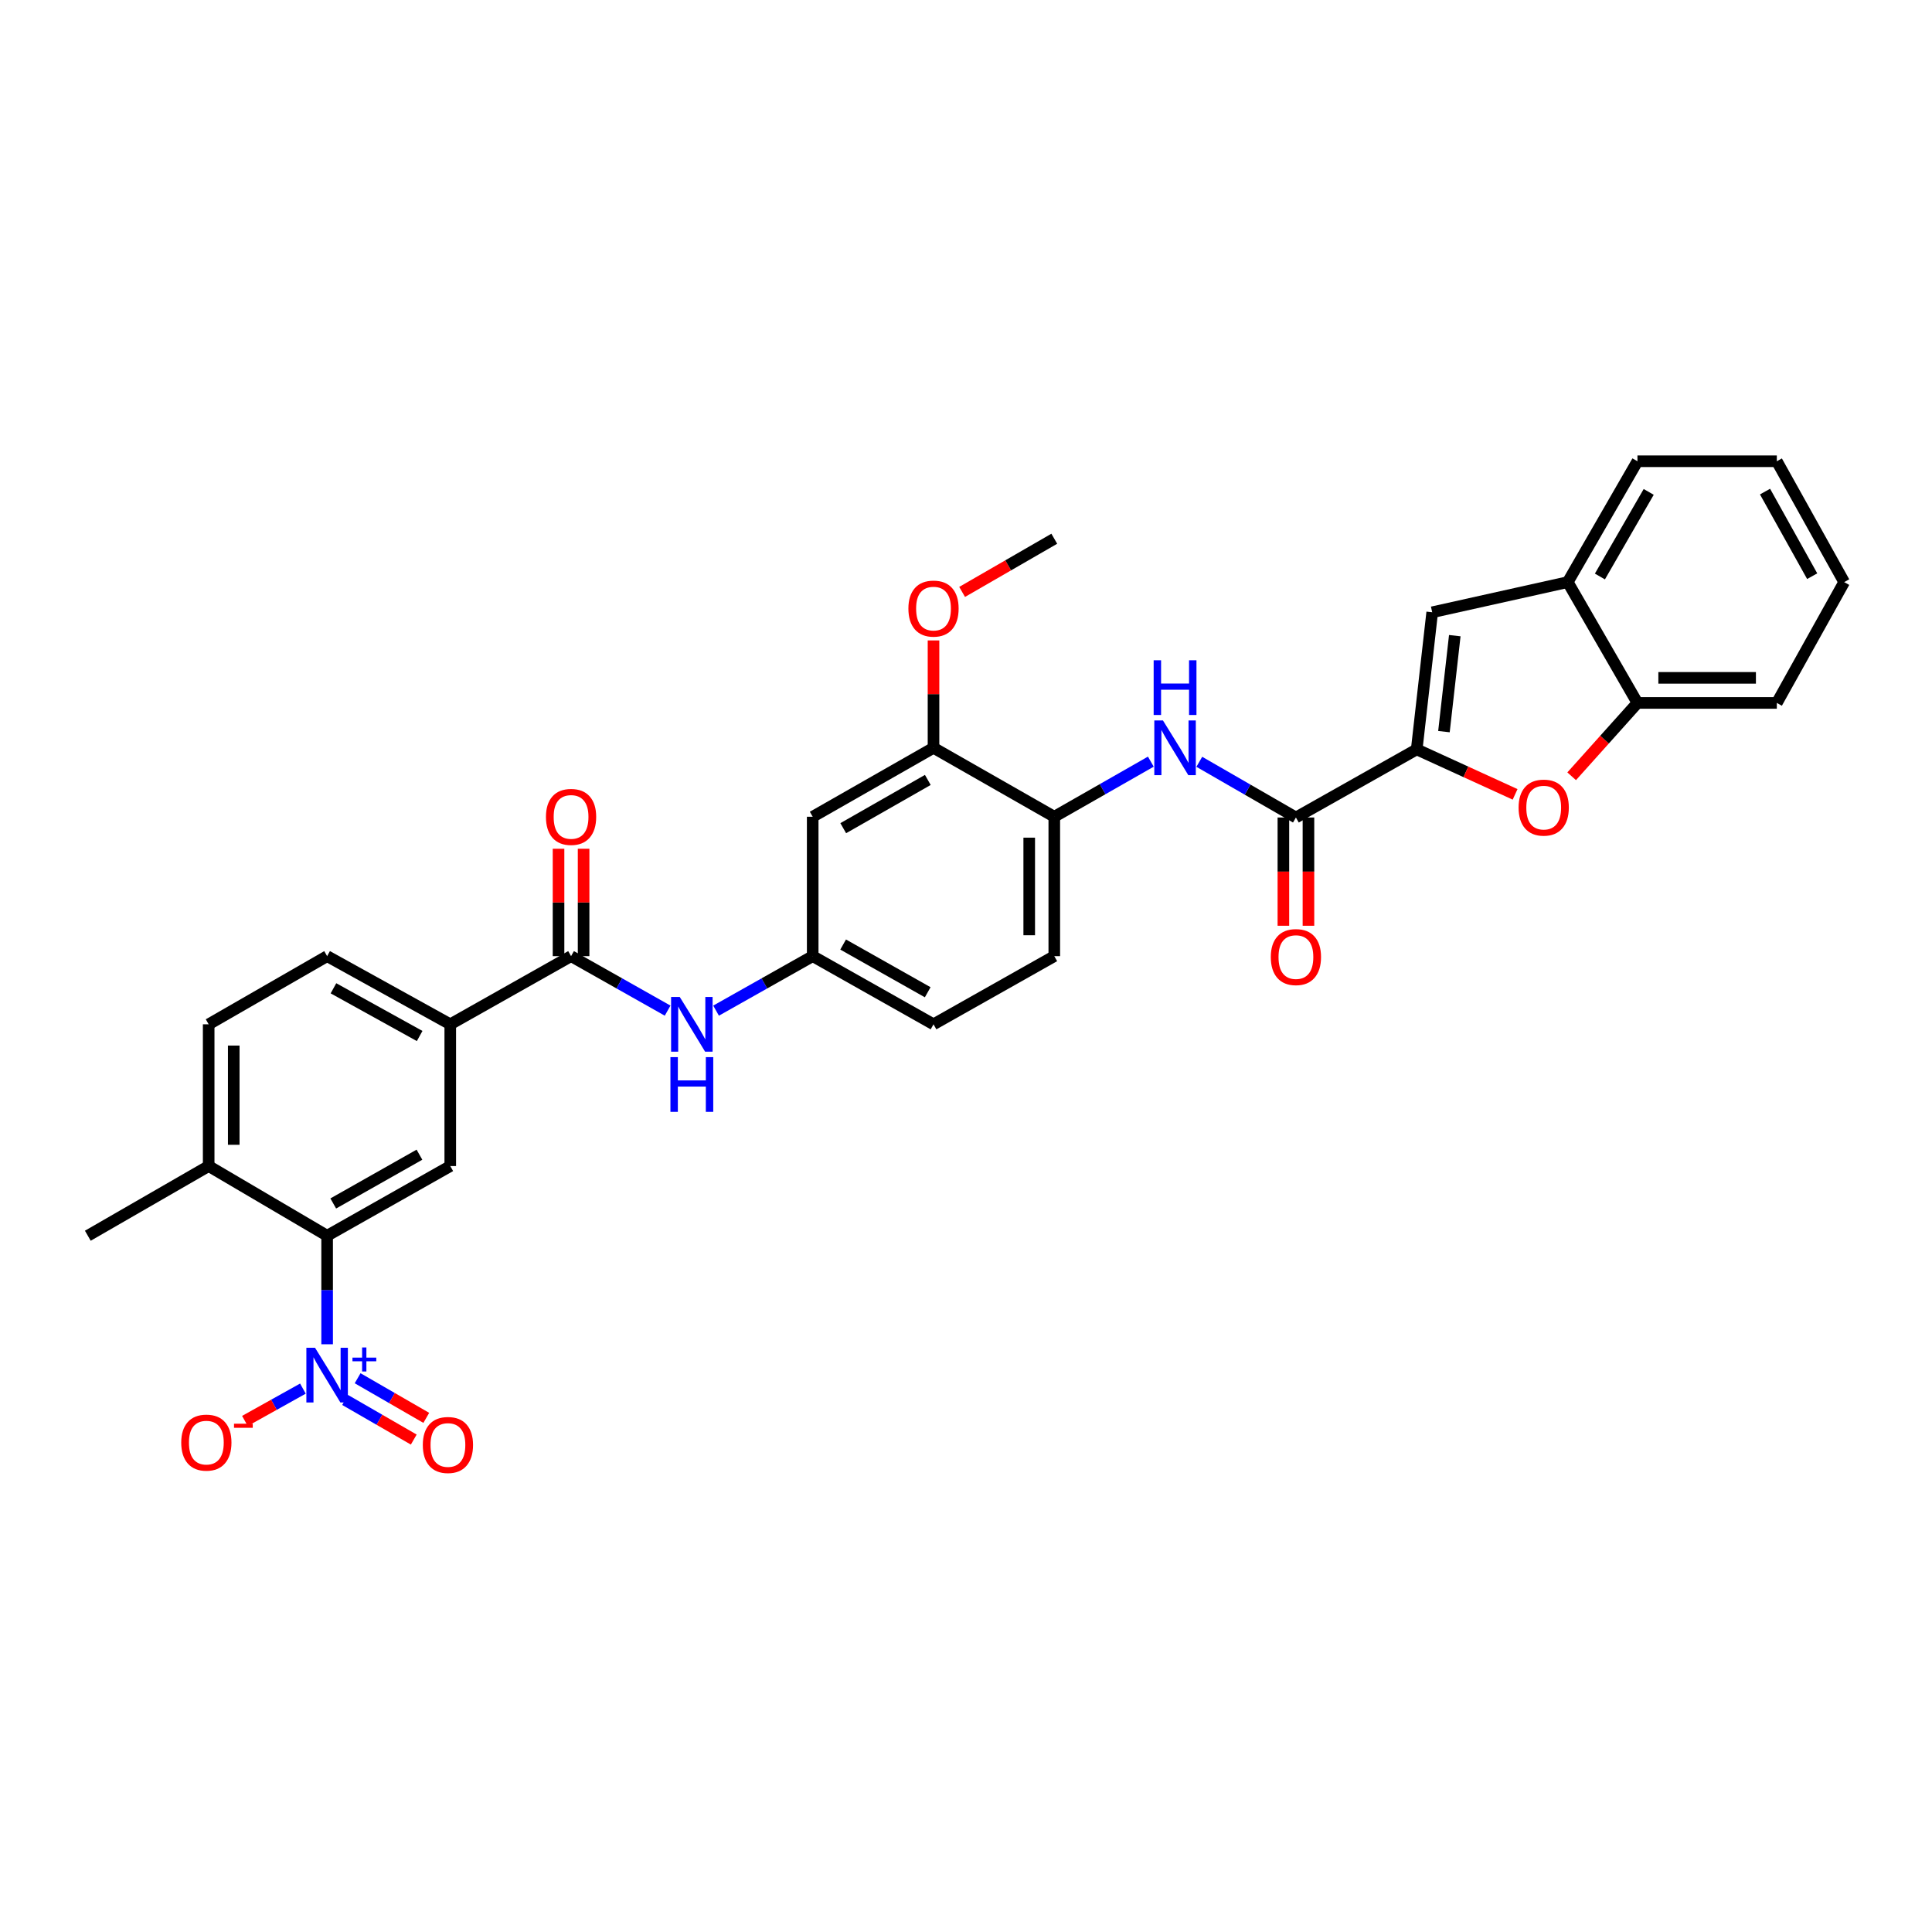 <?xml version='1.0' encoding='iso-8859-1'?>
<svg version='1.1' baseProfile='full'
              xmlns='http://www.w3.org/2000/svg'
                      xmlns:rdkit='http://www.rdkit.org/xml'
                      xmlns:xlink='http://www.w3.org/1999/xlink'
                  xml:space='preserve'
width='1000px' height='1000px' viewBox='0 0 1000 1000'>
<!-- END OF HEADER -->
<rect style='opacity:1.0;fill:#FFFFFF;stroke:none' width='1000' height='1000' x='0' y='0'> </rect>
<path class='bond-3' d='M 169.319,695.792 L 169.319,667.703' style='fill:none;fill-rule:evenodd;stroke:#0000FF;stroke-width:6px;stroke-linecap:butt;stroke-linejoin:miter;stroke-opacity:1' />
<path class='bond-3' d='M 169.319,667.703 L 169.319,639.614' style='fill:none;fill-rule:evenodd;stroke:#000000;stroke-width:6px;stroke-linecap:butt;stroke-linejoin:miter;stroke-opacity:1' />
<path class='bond-15' d='M 156.789,718.742 L 141.777,727.113' style='fill:none;fill-rule:evenodd;stroke:#0000FF;stroke-width:6px;stroke-linecap:butt;stroke-linejoin:miter;stroke-opacity:1' />
<path class='bond-15' d='M 141.777,727.113 L 126.764,735.484' style='fill:none;fill-rule:evenodd;stroke:#FF0000;stroke-width:6px;stroke-linecap:butt;stroke-linejoin:miter;stroke-opacity:1' />
<path class='bond-16' d='M 178.621,724.613 L 196.391,734.868' style='fill:none;fill-rule:evenodd;stroke:#0000FF;stroke-width:6px;stroke-linecap:butt;stroke-linejoin:miter;stroke-opacity:1' />
<path class='bond-16' d='M 196.391,734.868 L 214.16,745.122' style='fill:none;fill-rule:evenodd;stroke:#FF0000;stroke-width:6px;stroke-linecap:butt;stroke-linejoin:miter;stroke-opacity:1' />
<path class='bond-16' d='M 185.106,713.376 L 202.875,723.631' style='fill:none;fill-rule:evenodd;stroke:#0000FF;stroke-width:6px;stroke-linecap:butt;stroke-linejoin:miter;stroke-opacity:1' />
<path class='bond-16' d='M 202.875,723.631 L 220.645,733.885' style='fill:none;fill-rule:evenodd;stroke:#FF0000;stroke-width:6px;stroke-linecap:butt;stroke-linejoin:miter;stroke-opacity:1' />
<path class='bond-0' d='M 733.291,387.879 L 670.764,423.139' style='fill:none;fill-rule:evenodd;stroke:#000000;stroke-width:6px;stroke-linecap:butt;stroke-linejoin:miter;stroke-opacity:1' />
<path class='bond-1' d='M 733.291,387.879 L 758.751,399.521' style='fill:none;fill-rule:evenodd;stroke:#000000;stroke-width:6px;stroke-linecap:butt;stroke-linejoin:miter;stroke-opacity:1' />
<path class='bond-1' d='M 758.751,399.521 L 784.211,411.164' style='fill:none;fill-rule:evenodd;stroke:#FF0000;stroke-width:6px;stroke-linecap:butt;stroke-linejoin:miter;stroke-opacity:1' />
<path class='bond-4' d='M 733.291,387.879 L 741.306,316.912' style='fill:none;fill-rule:evenodd;stroke:#000000;stroke-width:6px;stroke-linecap:butt;stroke-linejoin:miter;stroke-opacity:1' />
<path class='bond-4' d='M 747.385,378.689 L 752.996,329.013' style='fill:none;fill-rule:evenodd;stroke:#000000;stroke-width:6px;stroke-linecap:butt;stroke-linejoin:miter;stroke-opacity:1' />
<path class='bond-11' d='M 813.491,401.798 L 830.516,382.816' style='fill:none;fill-rule:evenodd;stroke:#FF0000;stroke-width:6px;stroke-linecap:butt;stroke-linejoin:miter;stroke-opacity:1' />
<path class='bond-11' d='M 830.516,382.816 L 847.54,363.834' style='fill:none;fill-rule:evenodd;stroke:#000000;stroke-width:6px;stroke-linecap:butt;stroke-linejoin:miter;stroke-opacity:1' />
<path class='bond-2' d='M 670.764,423.139 L 645.759,408.721' style='fill:none;fill-rule:evenodd;stroke:#000000;stroke-width:6px;stroke-linecap:butt;stroke-linejoin:miter;stroke-opacity:1' />
<path class='bond-2' d='M 645.759,408.721 L 620.754,394.304' style='fill:none;fill-rule:evenodd;stroke:#0000FF;stroke-width:6px;stroke-linecap:butt;stroke-linejoin:miter;stroke-opacity:1' />
<path class='bond-19' d='M 664.278,423.139 L 664.278,451.155' style='fill:none;fill-rule:evenodd;stroke:#000000;stroke-width:6px;stroke-linecap:butt;stroke-linejoin:miter;stroke-opacity:1' />
<path class='bond-19' d='M 664.278,451.155 L 664.278,479.171' style='fill:none;fill-rule:evenodd;stroke:#FF0000;stroke-width:6px;stroke-linecap:butt;stroke-linejoin:miter;stroke-opacity:1' />
<path class='bond-19' d='M 677.251,423.139 L 677.251,451.155' style='fill:none;fill-rule:evenodd;stroke:#000000;stroke-width:6px;stroke-linecap:butt;stroke-linejoin:miter;stroke-opacity:1' />
<path class='bond-19' d='M 677.251,451.155 L 677.251,479.171' style='fill:none;fill-rule:evenodd;stroke:#FF0000;stroke-width:6px;stroke-linecap:butt;stroke-linejoin:miter;stroke-opacity:1' />
<path class='bond-7' d='M 169.319,639.614 L 233.056,603.547' style='fill:none;fill-rule:evenodd;stroke:#000000;stroke-width:6px;stroke-linecap:butt;stroke-linejoin:miter;stroke-opacity:1' />
<path class='bond-7' d='M 172.49,622.913 L 217.106,597.666' style='fill:none;fill-rule:evenodd;stroke:#000000;stroke-width:6px;stroke-linecap:butt;stroke-linejoin:miter;stroke-opacity:1' />
<path class='bond-18' d='M 169.319,639.614 L 108.01,603.547' style='fill:none;fill-rule:evenodd;stroke:#000000;stroke-width:6px;stroke-linecap:butt;stroke-linejoin:miter;stroke-opacity:1' />
<path class='bond-12' d='M 741.306,316.912 L 811.458,301.3' style='fill:none;fill-rule:evenodd;stroke:#000000;stroke-width:6px;stroke-linecap:butt;stroke-linejoin:miter;stroke-opacity:1' />
<path class='bond-5' d='M 295.583,494.898 L 233.056,530.18' style='fill:none;fill-rule:evenodd;stroke:#000000;stroke-width:6px;stroke-linecap:butt;stroke-linejoin:miter;stroke-opacity:1' />
<path class='bond-9' d='M 295.583,494.898 L 320.572,509.002' style='fill:none;fill-rule:evenodd;stroke:#000000;stroke-width:6px;stroke-linecap:butt;stroke-linejoin:miter;stroke-opacity:1' />
<path class='bond-9' d='M 320.572,509.002 L 345.561,523.105' style='fill:none;fill-rule:evenodd;stroke:#0000FF;stroke-width:6px;stroke-linecap:butt;stroke-linejoin:miter;stroke-opacity:1' />
<path class='bond-20' d='M 302.07,494.898 L 302.07,467.106' style='fill:none;fill-rule:evenodd;stroke:#000000;stroke-width:6px;stroke-linecap:butt;stroke-linejoin:miter;stroke-opacity:1' />
<path class='bond-20' d='M 302.07,467.106 L 302.07,439.313' style='fill:none;fill-rule:evenodd;stroke:#FF0000;stroke-width:6px;stroke-linecap:butt;stroke-linejoin:miter;stroke-opacity:1' />
<path class='bond-20' d='M 289.096,494.898 L 289.096,467.106' style='fill:none;fill-rule:evenodd;stroke:#000000;stroke-width:6px;stroke-linecap:butt;stroke-linejoin:miter;stroke-opacity:1' />
<path class='bond-20' d='M 289.096,467.106 L 289.096,439.313' style='fill:none;fill-rule:evenodd;stroke:#FF0000;stroke-width:6px;stroke-linecap:butt;stroke-linejoin:miter;stroke-opacity:1' />
<path class='bond-6' d='M 595.67,394.228 L 570.683,408.489' style='fill:none;fill-rule:evenodd;stroke:#0000FF;stroke-width:6px;stroke-linecap:butt;stroke-linejoin:miter;stroke-opacity:1' />
<path class='bond-6' d='M 570.683,408.489 L 545.697,422.749' style='fill:none;fill-rule:evenodd;stroke:#000000;stroke-width:6px;stroke-linecap:butt;stroke-linejoin:miter;stroke-opacity:1' />
<path class='bond-8' d='M 233.056,603.547 L 233.056,530.18' style='fill:none;fill-rule:evenodd;stroke:#000000;stroke-width:6px;stroke-linecap:butt;stroke-linejoin:miter;stroke-opacity:1' />
<path class='bond-32' d='M 233.056,530.18 L 169.319,494.898' style='fill:none;fill-rule:evenodd;stroke:#000000;stroke-width:6px;stroke-linecap:butt;stroke-linejoin:miter;stroke-opacity:1' />
<path class='bond-32' d='M 217.212,536.238 L 172.596,511.541' style='fill:none;fill-rule:evenodd;stroke:#000000;stroke-width:6px;stroke-linecap:butt;stroke-linejoin:miter;stroke-opacity:1' />
<path class='bond-17' d='M 370.631,523.11 L 395.641,509.004' style='fill:none;fill-rule:evenodd;stroke:#0000FF;stroke-width:6px;stroke-linecap:butt;stroke-linejoin:miter;stroke-opacity:1' />
<path class='bond-17' d='M 395.641,509.004 L 420.651,494.898' style='fill:none;fill-rule:evenodd;stroke:#000000;stroke-width:6px;stroke-linecap:butt;stroke-linejoin:miter;stroke-opacity:1' />
<path class='bond-10' d='M 545.697,422.749 L 545.697,494.898' style='fill:none;fill-rule:evenodd;stroke:#000000;stroke-width:6px;stroke-linecap:butt;stroke-linejoin:miter;stroke-opacity:1' />
<path class='bond-10' d='M 532.723,433.572 L 532.723,484.076' style='fill:none;fill-rule:evenodd;stroke:#000000;stroke-width:6px;stroke-linecap:butt;stroke-linejoin:miter;stroke-opacity:1' />
<path class='bond-33' d='M 545.697,422.749 L 483.184,387.071' style='fill:none;fill-rule:evenodd;stroke:#000000;stroke-width:6px;stroke-linecap:butt;stroke-linejoin:miter;stroke-opacity:1' />
<path class='bond-26' d='M 847.54,363.834 L 919.682,363.834' style='fill:none;fill-rule:evenodd;stroke:#000000;stroke-width:6px;stroke-linecap:butt;stroke-linejoin:miter;stroke-opacity:1' />
<path class='bond-26' d='M 858.361,350.86 L 908.861,350.86' style='fill:none;fill-rule:evenodd;stroke:#000000;stroke-width:6px;stroke-linecap:butt;stroke-linejoin:miter;stroke-opacity:1' />
<path class='bond-34' d='M 847.54,363.834 L 811.458,301.3' style='fill:none;fill-rule:evenodd;stroke:#000000;stroke-width:6px;stroke-linecap:butt;stroke-linejoin:miter;stroke-opacity:1' />
<path class='bond-27' d='M 811.458,301.3 L 847.54,238.744' style='fill:none;fill-rule:evenodd;stroke:#000000;stroke-width:6px;stroke-linecap:butt;stroke-linejoin:miter;stroke-opacity:1' />
<path class='bond-27' d='M 828.109,298.399 L 853.366,254.61' style='fill:none;fill-rule:evenodd;stroke:#000000;stroke-width:6px;stroke-linecap:butt;stroke-linejoin:miter;stroke-opacity:1' />
<path class='bond-13' d='M 483.184,387.071 L 420.651,422.749' style='fill:none;fill-rule:evenodd;stroke:#000000;stroke-width:6px;stroke-linecap:butt;stroke-linejoin:miter;stroke-opacity:1' />
<path class='bond-13' d='M 480.234,403.692 L 436.46,428.666' style='fill:none;fill-rule:evenodd;stroke:#000000;stroke-width:6px;stroke-linecap:butt;stroke-linejoin:miter;stroke-opacity:1' />
<path class='bond-25' d='M 483.184,387.071 L 483.184,359.279' style='fill:none;fill-rule:evenodd;stroke:#000000;stroke-width:6px;stroke-linecap:butt;stroke-linejoin:miter;stroke-opacity:1' />
<path class='bond-25' d='M 483.184,359.279 L 483.184,331.486' style='fill:none;fill-rule:evenodd;stroke:#FF0000;stroke-width:6px;stroke-linecap:butt;stroke-linejoin:miter;stroke-opacity:1' />
<path class='bond-14' d='M 420.651,422.749 L 420.651,494.898' style='fill:none;fill-rule:evenodd;stroke:#000000;stroke-width:6px;stroke-linecap:butt;stroke-linejoin:miter;stroke-opacity:1' />
<path class='bond-24' d='M 420.651,494.898 L 483.184,530.18' style='fill:none;fill-rule:evenodd;stroke:#000000;stroke-width:6px;stroke-linecap:butt;stroke-linejoin:miter;stroke-opacity:1' />
<path class='bond-24' d='M 436.406,488.891 L 480.18,513.588' style='fill:none;fill-rule:evenodd;stroke:#000000;stroke-width:6px;stroke-linecap:butt;stroke-linejoin:miter;stroke-opacity:1' />
<path class='bond-23' d='M 108.01,603.547 L 108.01,530.18' style='fill:none;fill-rule:evenodd;stroke:#000000;stroke-width:6px;stroke-linecap:butt;stroke-linejoin:miter;stroke-opacity:1' />
<path class='bond-23' d='M 120.984,592.542 L 120.984,541.185' style='fill:none;fill-rule:evenodd;stroke:#000000;stroke-width:6px;stroke-linecap:butt;stroke-linejoin:miter;stroke-opacity:1' />
<path class='bond-28' d='M 108.01,603.547 L 45.455,639.614' style='fill:none;fill-rule:evenodd;stroke:#000000;stroke-width:6px;stroke-linecap:butt;stroke-linejoin:miter;stroke-opacity:1' />
<path class='bond-21' d='M 169.319,494.898 L 108.01,530.18' style='fill:none;fill-rule:evenodd;stroke:#000000;stroke-width:6px;stroke-linecap:butt;stroke-linejoin:miter;stroke-opacity:1' />
<path class='bond-22' d='M 545.697,494.898 L 483.184,530.18' style='fill:none;fill-rule:evenodd;stroke:#000000;stroke-width:6px;stroke-linecap:butt;stroke-linejoin:miter;stroke-opacity:1' />
<path class='bond-29' d='M 497.989,306.379 L 521.843,292.613' style='fill:none;fill-rule:evenodd;stroke:#FF0000;stroke-width:6px;stroke-linecap:butt;stroke-linejoin:miter;stroke-opacity:1' />
<path class='bond-29' d='M 521.843,292.613 L 545.697,278.848' style='fill:none;fill-rule:evenodd;stroke:#000000;stroke-width:6px;stroke-linecap:butt;stroke-linejoin:miter;stroke-opacity:1' />
<path class='bond-30' d='M 919.682,363.834 L 954.545,301.3' style='fill:none;fill-rule:evenodd;stroke:#000000;stroke-width:6px;stroke-linecap:butt;stroke-linejoin:miter;stroke-opacity:1' />
<path class='bond-31' d='M 847.54,238.744 L 919.682,238.744' style='fill:none;fill-rule:evenodd;stroke:#000000;stroke-width:6px;stroke-linecap:butt;stroke-linejoin:miter;stroke-opacity:1' />
<path class='bond-35' d='M 954.545,301.3 L 919.682,238.744' style='fill:none;fill-rule:evenodd;stroke:#000000;stroke-width:6px;stroke-linecap:butt;stroke-linejoin:miter;stroke-opacity:1' />
<path class='bond-35' d='M 937.983,298.232 L 913.579,254.444' style='fill:none;fill-rule:evenodd;stroke:#000000;stroke-width:6px;stroke-linecap:butt;stroke-linejoin:miter;stroke-opacity:1' />
<path  class='atom-0' d='M 163.059 697.596
L 172.339 712.596
Q 173.259 714.076, 174.739 716.756
Q 176.219 719.436, 176.299 719.596
L 176.299 697.596
L 180.059 697.596
L 180.059 725.916
L 176.179 725.916
L 166.219 709.516
Q 165.059 707.596, 163.819 705.396
Q 162.619 703.196, 162.259 702.516
L 162.259 725.916
L 158.579 725.916
L 158.579 697.596
L 163.059 697.596
' fill='#0000FF'/>
<path  class='atom-0' d='M 182.435 702.701
L 187.424 702.701
L 187.424 697.447
L 189.642 697.447
L 189.642 702.701
L 194.763 702.701
L 194.763 704.601
L 189.642 704.601
L 189.642 709.881
L 187.424 709.881
L 187.424 704.601
L 182.435 704.601
L 182.435 702.701
' fill='#0000FF'/>
<path  class='atom-2' d='M 786.018 418.015
Q 786.018 411.215, 789.378 407.415
Q 792.738 403.615, 799.018 403.615
Q 805.298 403.615, 808.658 407.415
Q 812.018 411.215, 812.018 418.015
Q 812.018 424.895, 808.618 428.815
Q 805.218 432.695, 799.018 432.695
Q 792.778 432.695, 789.378 428.815
Q 786.018 424.935, 786.018 418.015
M 799.018 429.495
Q 803.338 429.495, 805.658 426.615
Q 808.018 423.695, 808.018 418.015
Q 808.018 412.455, 805.658 409.655
Q 803.338 406.815, 799.018 406.815
Q 794.698 406.815, 792.338 409.615
Q 790.018 412.415, 790.018 418.015
Q 790.018 423.735, 792.338 426.615
Q 794.698 429.495, 799.018 429.495
' fill='#FF0000'/>
<path  class='atom-7' d='M 601.949 372.911
L 611.229 387.911
Q 612.149 389.391, 613.629 392.071
Q 615.109 394.751, 615.189 394.911
L 615.189 372.911
L 618.949 372.911
L 618.949 401.231
L 615.069 401.231
L 605.109 384.831
Q 603.949 382.911, 602.709 380.711
Q 601.509 378.511, 601.149 377.831
L 601.149 401.231
L 597.469 401.231
L 597.469 372.911
L 601.949 372.911
' fill='#0000FF'/>
<path  class='atom-7' d='M 597.129 341.759
L 600.969 341.759
L 600.969 353.799
L 615.449 353.799
L 615.449 341.759
L 619.289 341.759
L 619.289 370.079
L 615.449 370.079
L 615.449 356.999
L 600.969 356.999
L 600.969 370.079
L 597.129 370.079
L 597.129 341.759
' fill='#0000FF'/>
<path  class='atom-10' d='M 351.835 516.02
L 361.115 531.02
Q 362.035 532.5, 363.515 535.18
Q 364.995 537.86, 365.075 538.02
L 365.075 516.02
L 368.835 516.02
L 368.835 544.34
L 364.955 544.34
L 354.995 527.94
Q 353.835 526.02, 352.595 523.82
Q 351.395 521.62, 351.035 520.94
L 351.035 544.34
L 347.355 544.34
L 347.355 516.02
L 351.835 516.02
' fill='#0000FF'/>
<path  class='atom-10' d='M 347.015 547.172
L 350.855 547.172
L 350.855 559.212
L 365.335 559.212
L 365.335 547.172
L 369.175 547.172
L 369.175 575.492
L 365.335 575.492
L 365.335 562.412
L 350.855 562.412
L 350.855 575.492
L 347.015 575.492
L 347.015 547.172
' fill='#0000FF'/>
<path  class='atom-16' d='M 93.806 746.692
Q 93.806 739.892, 97.166 736.092
Q 100.526 732.292, 106.806 732.292
Q 113.086 732.292, 116.446 736.092
Q 119.806 739.892, 119.806 746.692
Q 119.806 753.572, 116.406 757.492
Q 113.006 761.372, 106.806 761.372
Q 100.566 761.372, 97.166 757.492
Q 93.806 753.612, 93.806 746.692
M 106.806 758.172
Q 111.126 758.172, 113.446 755.292
Q 115.806 752.372, 115.806 746.692
Q 115.806 741.132, 113.446 738.332
Q 111.126 735.492, 106.806 735.492
Q 102.486 735.492, 100.126 738.292
Q 97.806 741.092, 97.806 746.692
Q 97.806 752.412, 100.126 755.292
Q 102.486 758.172, 106.806 758.172
' fill='#FF0000'/>
<path  class='atom-16' d='M 121.126 736.915
L 130.815 736.915
L 130.815 739.027
L 121.126 739.027
L 121.126 736.915
' fill='#FF0000'/>
<path  class='atom-17' d='M 218.845 747.918
Q 218.845 741.118, 222.205 737.318
Q 225.565 733.518, 231.845 733.518
Q 238.125 733.518, 241.485 737.318
Q 244.845 741.118, 244.845 747.918
Q 244.845 754.798, 241.445 758.718
Q 238.045 762.598, 231.845 762.598
Q 225.605 762.598, 222.205 758.718
Q 218.845 754.838, 218.845 747.918
M 231.845 759.398
Q 236.165 759.398, 238.485 756.518
Q 240.845 753.598, 240.845 747.918
Q 240.845 742.358, 238.485 739.558
Q 236.165 736.718, 231.845 736.718
Q 227.525 736.718, 225.165 739.518
Q 222.845 742.318, 222.845 747.918
Q 222.845 753.638, 225.165 756.518
Q 227.525 759.398, 231.845 759.398
' fill='#FF0000'/>
<path  class='atom-20' d='M 657.764 495.375
Q 657.764 488.575, 661.124 484.775
Q 664.484 480.975, 670.764 480.975
Q 677.044 480.975, 680.404 484.775
Q 683.764 488.575, 683.764 495.375
Q 683.764 502.255, 680.364 506.175
Q 676.964 510.055, 670.764 510.055
Q 664.524 510.055, 661.124 506.175
Q 657.764 502.295, 657.764 495.375
M 670.764 506.855
Q 675.084 506.855, 677.404 503.975
Q 679.764 501.055, 679.764 495.375
Q 679.764 489.815, 677.404 487.015
Q 675.084 484.175, 670.764 484.175
Q 666.444 484.175, 664.084 486.975
Q 661.764 489.775, 661.764 495.375
Q 661.764 501.095, 664.084 503.975
Q 666.444 506.855, 670.764 506.855
' fill='#FF0000'/>
<path  class='atom-21' d='M 282.583 422.829
Q 282.583 416.029, 285.943 412.229
Q 289.303 408.429, 295.583 408.429
Q 301.863 408.429, 305.223 412.229
Q 308.583 416.029, 308.583 422.829
Q 308.583 429.709, 305.183 433.629
Q 301.783 437.509, 295.583 437.509
Q 289.343 437.509, 285.943 433.629
Q 282.583 429.749, 282.583 422.829
M 295.583 434.309
Q 299.903 434.309, 302.223 431.429
Q 304.583 428.509, 304.583 422.829
Q 304.583 417.269, 302.223 414.469
Q 299.903 411.629, 295.583 411.629
Q 291.263 411.629, 288.903 414.429
Q 286.583 417.229, 286.583 422.829
Q 286.583 428.549, 288.903 431.429
Q 291.263 434.309, 295.583 434.309
' fill='#FF0000'/>
<path  class='atom-26' d='M 470.184 315.002
Q 470.184 308.202, 473.544 304.402
Q 476.904 300.602, 483.184 300.602
Q 489.464 300.602, 492.824 304.402
Q 496.184 308.202, 496.184 315.002
Q 496.184 321.882, 492.784 325.802
Q 489.384 329.682, 483.184 329.682
Q 476.944 329.682, 473.544 325.802
Q 470.184 321.922, 470.184 315.002
M 483.184 326.482
Q 487.504 326.482, 489.824 323.602
Q 492.184 320.682, 492.184 315.002
Q 492.184 309.442, 489.824 306.642
Q 487.504 303.802, 483.184 303.802
Q 478.864 303.802, 476.504 306.602
Q 474.184 309.402, 474.184 315.002
Q 474.184 320.722, 476.504 323.602
Q 478.864 326.482, 483.184 326.482
' fill='#FF0000'/>
</svg>

